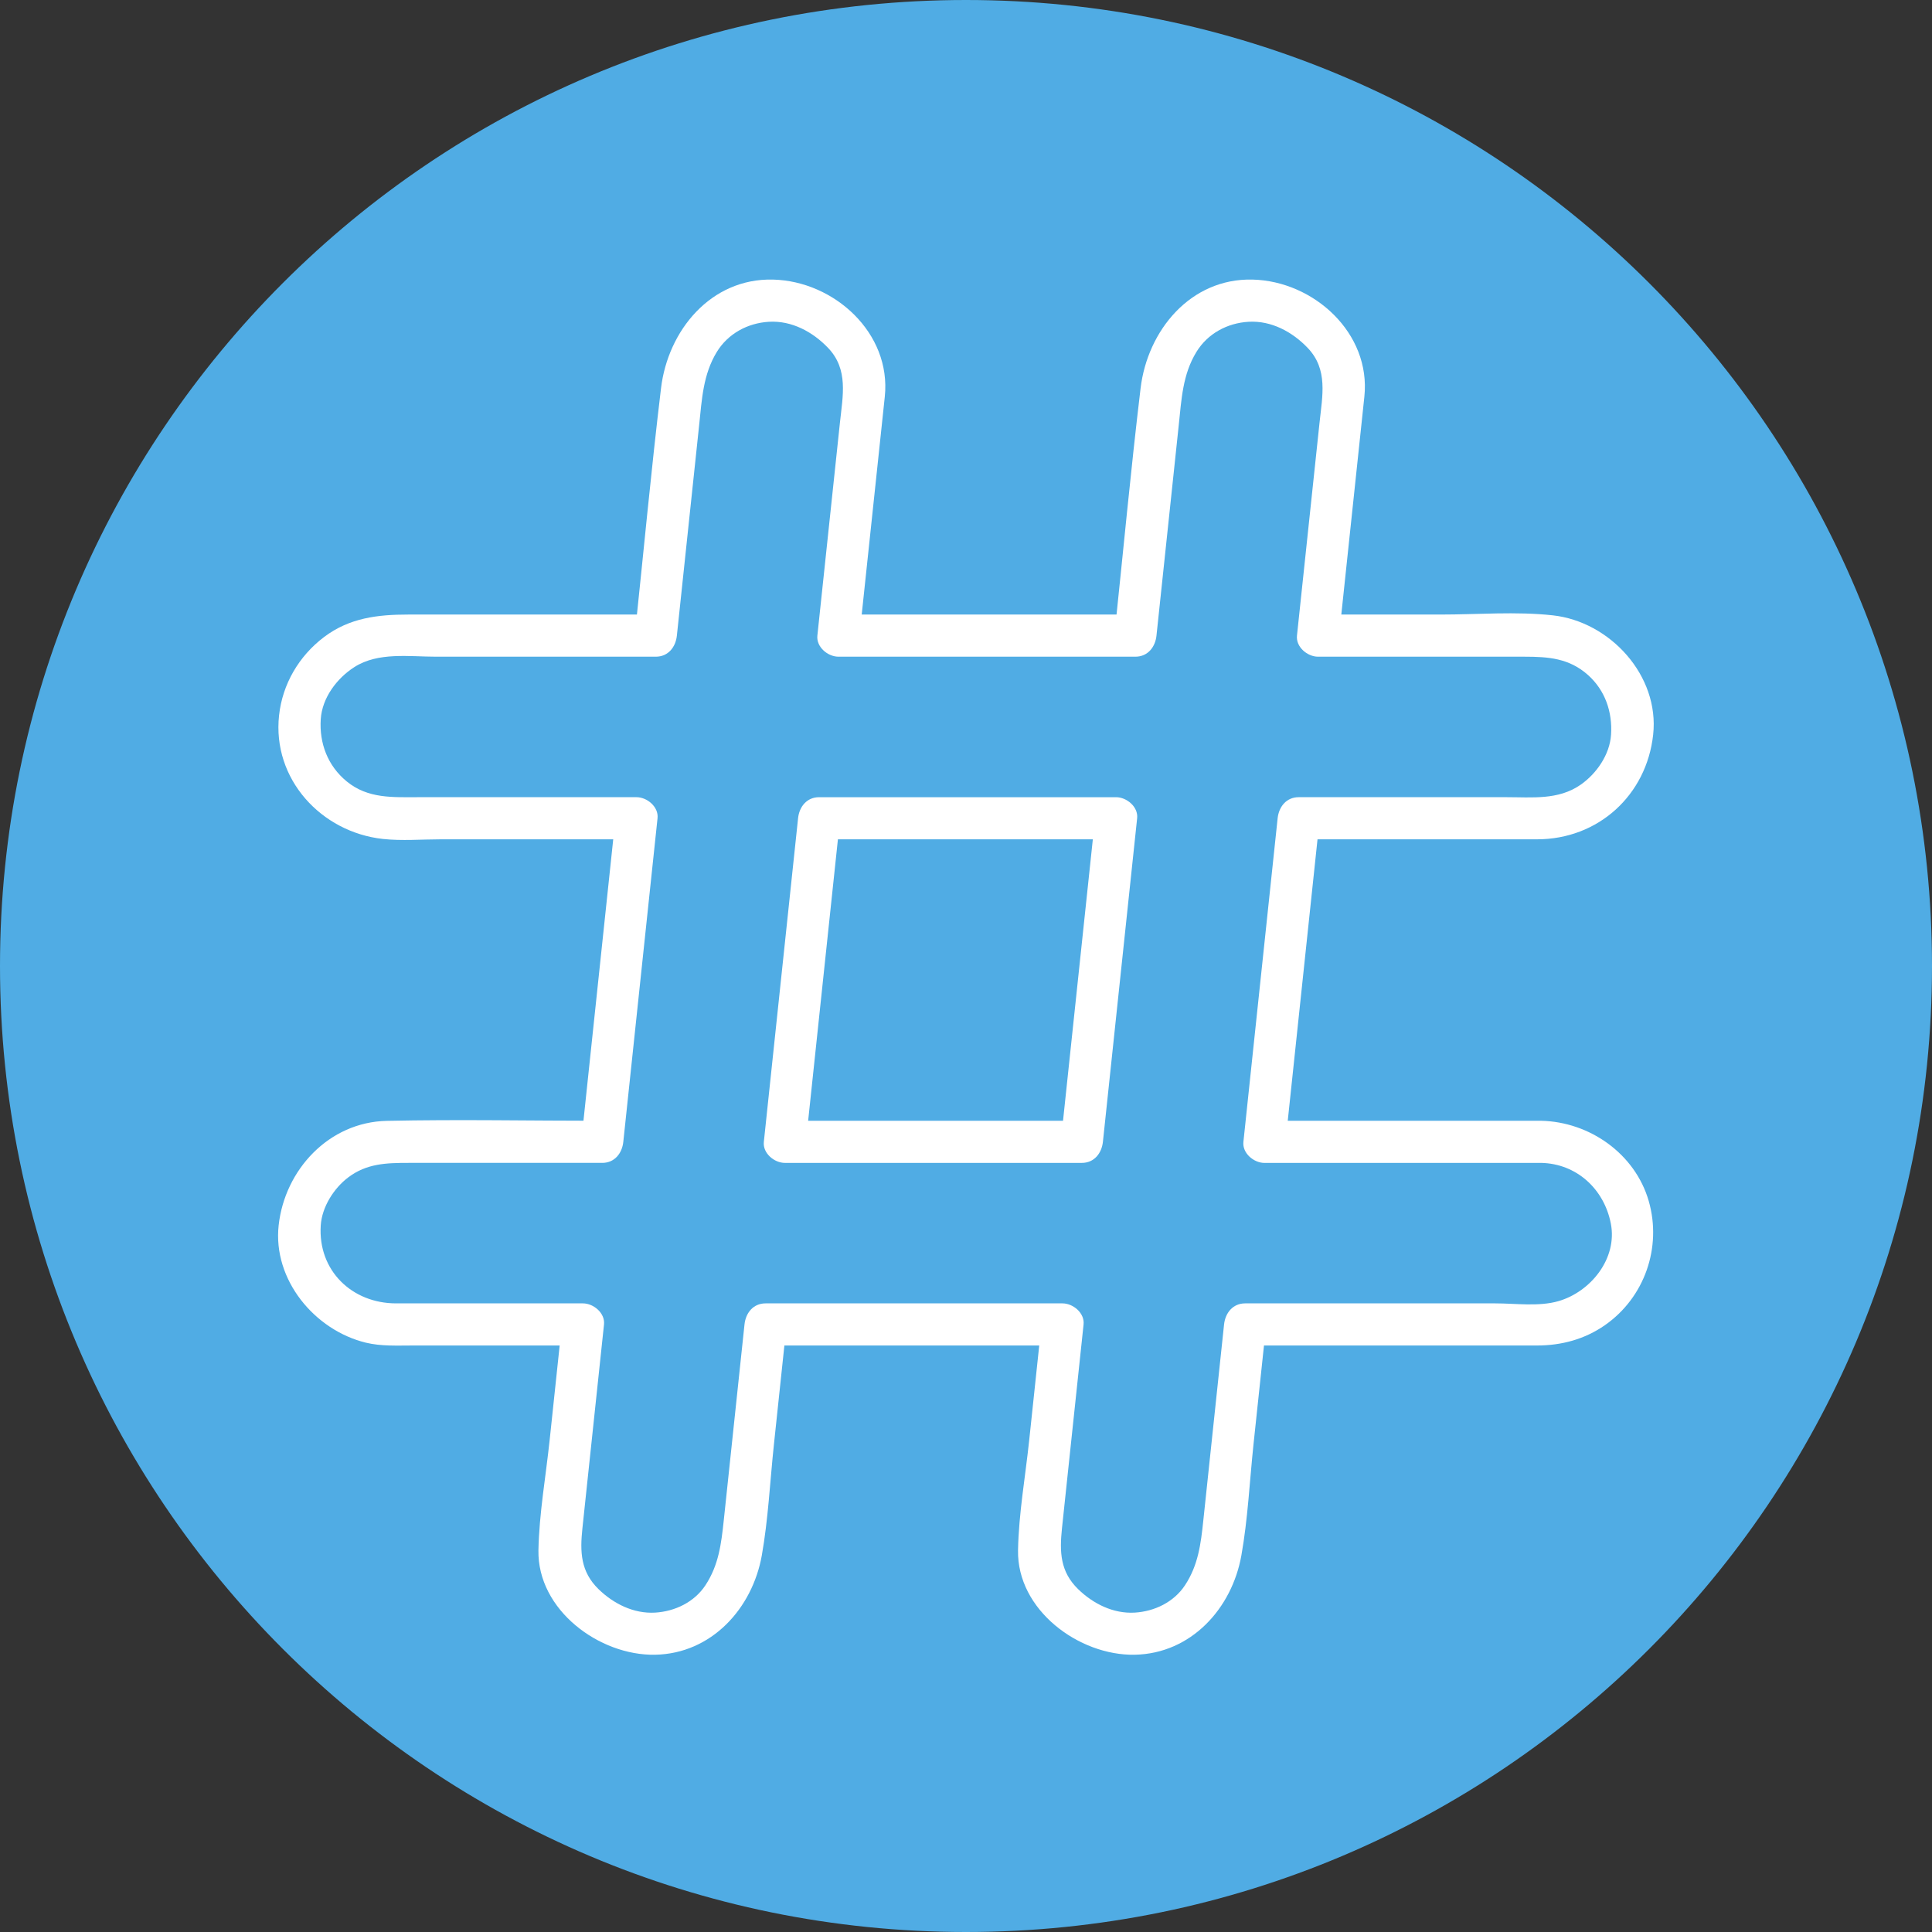 <?xml version="1.0" encoding="UTF-8"?><svg xmlns="http://www.w3.org/2000/svg" height="487.63pt" version="1.1" viewBox="0 0 487.63 487.63" width="487.63pt">
 <rect x="0" y="0" width="487.63" height="487.63" fill="#333333" stroke="none"/>
 <g id="surface1">
  <g id="change1_1"><path d="m487.63 243.82c0 134.65-109.16 243.81-243.82 243.81-134.65 0-243.81-109.16-243.81-243.81 0-134.66 109.16-243.82 243.81-243.82 134.66 0.004 243.82 109.16 243.82 243.82" fill="#50ace4"/></g>
  <g id="change2_1"><path d="m388.98 282.88h-69.84l5.32 5.32c2.88-27.23 5.76-54.45 8.64-81.68-1.77 1.77-3.54 3.54-5.31 5.32h60.15c15.44 0 27.64-11.12 29.31-26.4 1.64-14.94-10.9-28.55-25.34-30.13-9.24-1.02-18.97-0.2-28.27-0.2h-30.98c1.77 1.78 3.55 3.55 5.32 5.32 2.13-20.11 4.25-40.21 6.38-60.31 1.7-16.046-12.78-29.186-28.23-29.554-15.67-0.371-26.5 12.848-28.25 27.426-2.49 20.778-4.42 41.628-6.62 62.438 1.77-1.77 3.54-3.54 5.31-5.32h-74.95c1.77 1.78 3.54 3.55 5.31 5.32 2.13-20.11 4.26-40.21 6.39-60.31 1.69-16.05-12.78-29.186-28.24-29.554-15.66-0.371-26.5 12.848-28.24 27.426-2.5 20.778-4.43 41.628-6.63 62.438 1.77-1.77 3.55-3.54 5.32-5.32h-62.43c-7.791 0-14.897 0.83-21.315 5.68-6.324 4.78-10.484 11.85-11.347 19.75-1.766 16.08 10.636 29.5 26.199 31.21 4.793 0.52 9.843 0.09 14.663 0.09h16.92 32.43c-1.77-1.78-3.54-3.55-5.31-5.32-2.88 27.23-5.77 54.45-8.64 81.68 1.76-1.77 3.54-3.55 5.31-5.32-18.12 0-36.28-0.37-54.397 0.02-14.609 0.32-25.75 12.37-27.281 26.38-1.508 13.72 9.078 26.47 22.027 29.61 3.848 0.93 7.871 0.71 11.791 0.71h13.87 29.11l-5.31-5.31c-1.03 9.73-2.06 19.47-3.09 29.2-0.97 9.17-2.65 18.56-2.83 27.78-0.28 15.08 15.39 26.65 29.46 26.38 14.22-0.28 24.53-11.67 26.92-25.07 1.63-9.2 2.07-18.74 3.06-28.03 1.06-10.09 2.13-20.18 3.2-30.26-1.77 1.77-3.55 3.54-5.32 5.31h74.96c-1.77-1.77-3.55-3.54-5.32-5.31-1.02 9.73-2.06 19.47-3.09 29.2-0.97 9.17-2.65 18.56-2.82 27.78-0.29 15.08 15.39 26.65 29.46 26.38 14.21-0.28 24.53-11.67 26.91-25.07 1.64-9.2 2.08-18.74 3.06-28.03 1.07-10.09 2.14-20.18 3.21-30.26-1.78 1.77-3.55 3.54-5.32 5.31h49.14 24.54c6.16 0 12.01-1.57 17.1-5.11 10.03-6.97 14.45-19.64 11.09-31.34-3.45-11.97-14.94-20-27.16-20.27-6.86-0.15-6.84 10.48 0 10.63 8.97 0.2 15.87 6.6 17.58 15.26 1.76 8.85-5.08 17.3-13.23 19.64-4.92 1.42-10.83 0.56-15.89 0.56h-21.06-42.11c-3.13 0-5.01 2.44-5.32 5.32-1.74 16.5-3.49 33.01-5.24 49.51-0.62 5.92-1.29 11.27-4.63 16.33-2.81 4.25-7.69 6.59-12.67 6.89-5.41 0.32-10.5-2.23-14.3-5.93-4.55-4.43-4.69-9.42-4.07-15.35 1.81-17.15 3.64-34.3 5.45-51.45 0.31-2.89-2.65-5.32-5.31-5.32h-74.96c-3.13 0-5.01 2.44-5.31 5.32-1.75 16.5-3.5 33.01-5.24 49.51-0.63 5.92-1.29 11.27-4.63 16.33-2.81 4.26-7.7 6.59-12.68 6.89-5.41 0.32-10.5-2.23-14.3-5.93-4.54-4.43-4.69-9.43-4.06-15.35 1.82-17.15 3.63-34.3 5.45-51.45 0.3-2.89-2.65-5.32-5.32-5.32h-47.142c-11.156 0-19.781-8.29-19.031-19.69 0.305-4.64 3.289-9.35 6.938-12.11 4.656-3.52 9.625-3.66 15.215-3.66h48.9c3.13 0 5.01-2.44 5.31-5.31 2.88-27.23 5.76-54.45 8.64-81.68 0.31-2.88-2.64-5.31-5.31-5.31h-55c-6.556 0-12.775 0.42-18.15-3.99-4.781-3.92-6.945-9.63-6.543-15.71 0.355-5.4 4.082-10.33 8.5-13.15 6.012-3.83 13.813-2.61 20.583-2.61h55.49c3.13 0 5.01-2.44 5.31-5.32 1.88-17.7 3.75-35.41 5.62-53.11 0.69-6.5 0.98-12.793 4.46-18.488 2.84-4.637 7.8-7.297 13.15-7.613 5.77-0.34 11.09 2.551 14.97 6.629 5.14 5.41 3.67 12.058 2.96 18.792l-5.7 53.79c-0.3 2.89 2.65 5.32 5.32 5.32h74.95c3.13 0 5.02-2.44 5.32-5.32 1.87-17.7 3.75-35.41 5.62-53.11 0.69-6.5 0.97-12.793 4.46-18.488 2.83-4.637 7.8-7.297 13.15-7.613 5.77-0.34 11.09 2.551 14.97 6.629 5.14 5.41 3.67 12.058 2.96 18.792-1.91 17.93-3.8 35.86-5.7 53.79-0.3 2.89 2.65 5.32 5.31 5.32h52.1c6.08 0 11.28 0.39 16.02 4.6 4.36 3.88 6.22 9.37 5.84 15.09-0.32 5.03-3.67 9.85-7.71 12.65-5.61 3.89-12.23 3.12-18.71 3.12h-52.41c-3.13 0-5.01 2.43-5.32 5.31-2.88 27.23-5.76 54.46-8.64 81.68-0.31 2.89 2.65 5.32 5.31 5.32h69.84c6.86-0.01 6.86-10.64 0-10.64" fill="#fff"/></g>
  <g id="change2_2"><path d="m257.07 282.88h-58.97c1.77 1.77 3.54 3.55 5.31 5.32 2.88-27.23 5.77-54.45 8.64-81.68-1.76 1.77-3.54 3.54-5.31 5.32h74.96c-1.77-1.78-3.55-3.55-5.31-5.32-2.89 27.22-5.77 54.45-8.65 81.68 1.77-1.77 3.55-3.55 5.31-5.32h-15.98c-6.86 0-6.86 10.63 0 10.63h15.98c3.13 0 5.01-2.44 5.32-5.31 2.88-27.23 5.76-54.46 8.64-81.68 0.31-2.89-2.65-5.31-5.31-5.31h-74.96c-3.13 0-5.01 2.43-5.31 5.31-2.88 27.23-5.77 54.45-8.64 81.68-0.31 2.88 2.64 5.31 5.31 5.31h58.96c6.86 0 6.86-10.63 0.01-10.63" fill="#fff"/></g>
 </g>
</svg>